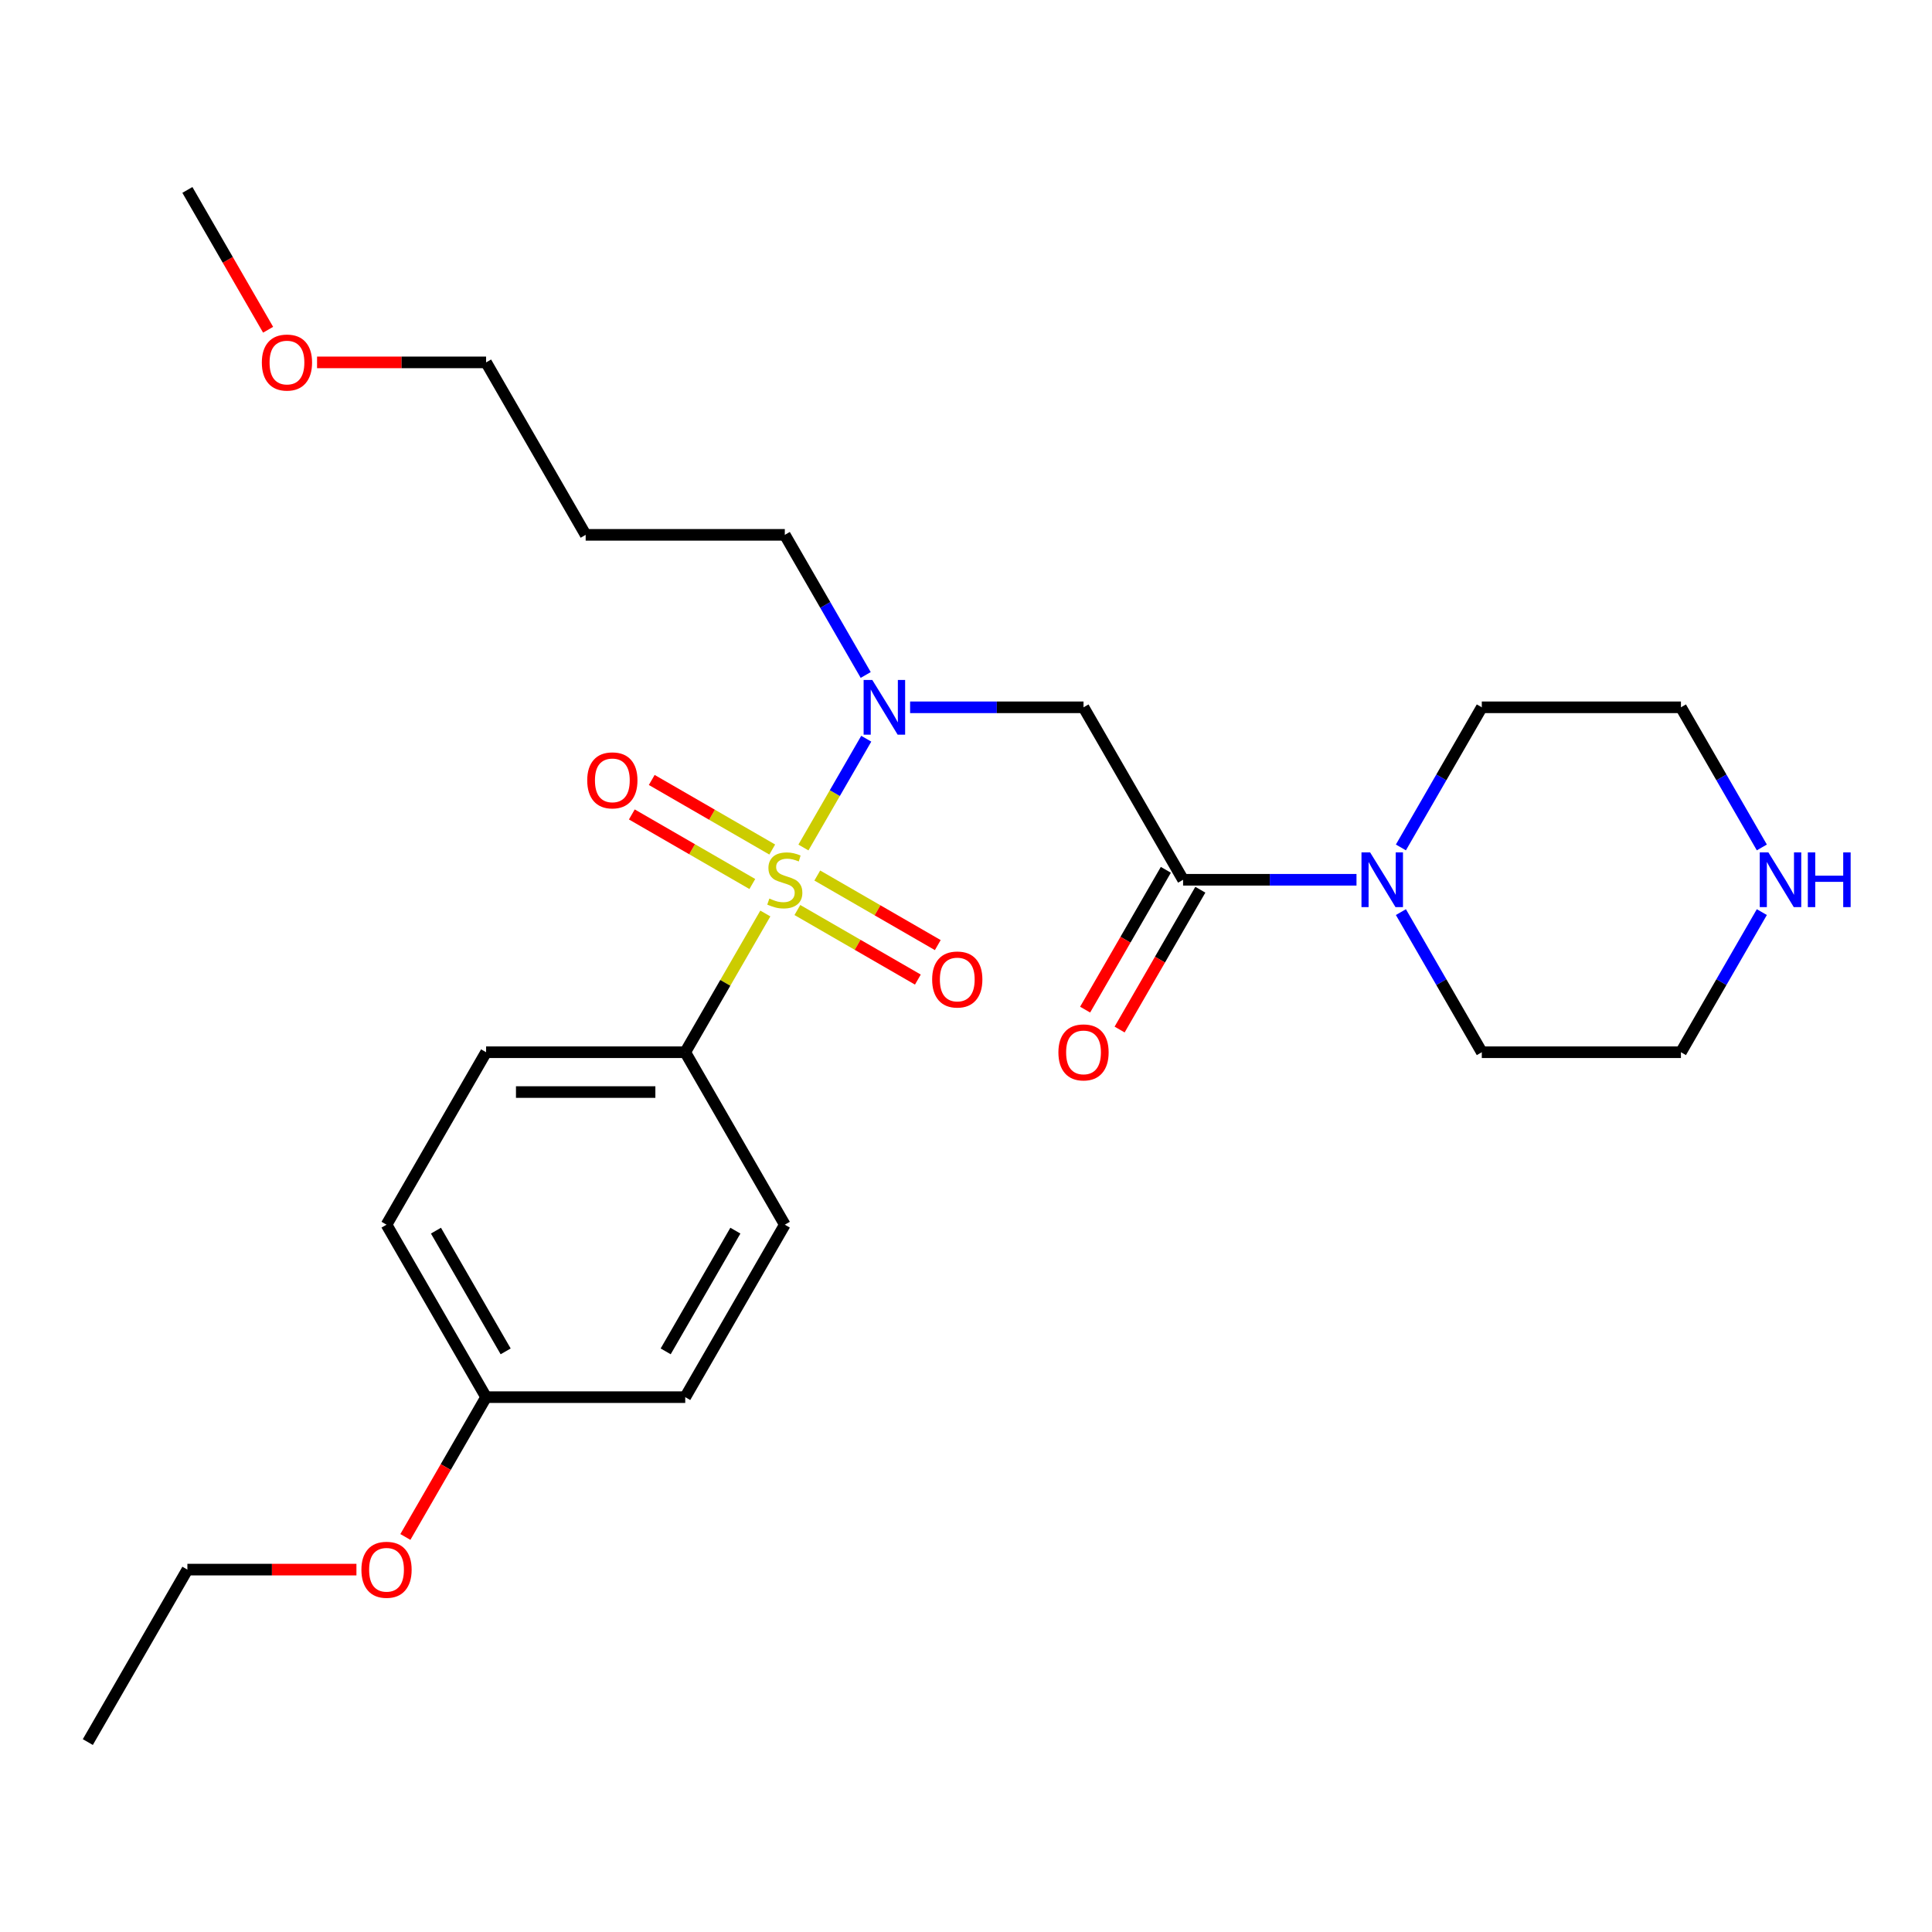 <?xml version='1.0' encoding='iso-8859-1'?>
<svg version='1.1' baseProfile='full'
              xmlns='http://www.w3.org/2000/svg'
                      xmlns:rdkit='http://www.rdkit.org/xml'
                      xmlns:xlink='http://www.w3.org/1999/xlink'
                  xml:space='preserve'
width='1000px' height='1000px' viewBox='0 0 1000 1000'>
<!-- END OF HEADER -->
<rect style='opacity:1.0;fill:#FFFFFF;stroke:none' width='1000' height='1000' x='0' y='0'> </rect>
<path class='bond-0' d='M 415.855,438.671 L 432.111,410.514' style='fill:none;fill-rule:evenodd;stroke:#CCCC00;stroke-width:6px;stroke-linecap:butt;stroke-linejoin:miter;stroke-opacity:1' />
<path class='bond-0' d='M 432.111,410.514 L 448.368,382.357' style='fill:none;fill-rule:evenodd;stroke:#0000FF;stroke-width:6px;stroke-linecap:butt;stroke-linejoin:miter;stroke-opacity:1' />
<path class='bond-4' d='M 396.136,472.824 L 375.407,508.728' style='fill:none;fill-rule:evenodd;stroke:#CCCC00;stroke-width:6px;stroke-linecap:butt;stroke-linejoin:miter;stroke-opacity:1' />
<path class='bond-4' d='M 375.407,508.728 L 354.678,544.633' style='fill:none;fill-rule:evenodd;stroke:#000000;stroke-width:6px;stroke-linecap:butt;stroke-linejoin:miter;stroke-opacity:1' />
<path class='bond-5' d='M 412.718,471.024 L 443.902,489.028' style='fill:none;fill-rule:evenodd;stroke:#CCCC00;stroke-width:6px;stroke-linecap:butt;stroke-linejoin:miter;stroke-opacity:1' />
<path class='bond-5' d='M 443.902,489.028 L 475.086,507.032' style='fill:none;fill-rule:evenodd;stroke:#FF0000;stroke-width:6px;stroke-linecap:butt;stroke-linejoin:miter;stroke-opacity:1' />
<path class='bond-5' d='M 423.026,453.171 L 454.21,471.175' style='fill:none;fill-rule:evenodd;stroke:#CCCC00;stroke-width:6px;stroke-linecap:butt;stroke-linejoin:miter;stroke-opacity:1' />
<path class='bond-5' d='M 454.21,471.175 L 485.394,489.179' style='fill:none;fill-rule:evenodd;stroke:#FF0000;stroke-width:6px;stroke-linecap:butt;stroke-linejoin:miter;stroke-opacity:1' />
<path class='bond-6' d='M 399.712,439.711 L 368.528,421.707' style='fill:none;fill-rule:evenodd;stroke:#CCCC00;stroke-width:6px;stroke-linecap:butt;stroke-linejoin:miter;stroke-opacity:1' />
<path class='bond-6' d='M 368.528,421.707 L 337.344,403.703' style='fill:none;fill-rule:evenodd;stroke:#FF0000;stroke-width:6px;stroke-linecap:butt;stroke-linejoin:miter;stroke-opacity:1' />
<path class='bond-6' d='M 389.405,457.564 L 358.221,439.56' style='fill:none;fill-rule:evenodd;stroke:#CCCC00;stroke-width:6px;stroke-linecap:butt;stroke-linejoin:miter;stroke-opacity:1' />
<path class='bond-6' d='M 358.221,439.56 L 327.037,421.556' style='fill:none;fill-rule:evenodd;stroke:#FF0000;stroke-width:6px;stroke-linecap:butt;stroke-linejoin:miter;stroke-opacity:1' />
<path class='bond-2' d='M 471.069,366.102 L 515.948,366.102' style='fill:none;fill-rule:evenodd;stroke:#0000FF;stroke-width:6px;stroke-linecap:butt;stroke-linejoin:miter;stroke-opacity:1' />
<path class='bond-2' d='M 515.948,366.102 L 560.827,366.102' style='fill:none;fill-rule:evenodd;stroke:#000000;stroke-width:6px;stroke-linecap:butt;stroke-linejoin:miter;stroke-opacity:1' />
<path class='bond-12' d='M 448.089,349.366 L 427.152,313.101' style='fill:none;fill-rule:evenodd;stroke:#0000FF;stroke-width:6px;stroke-linecap:butt;stroke-linejoin:miter;stroke-opacity:1' />
<path class='bond-12' d='M 427.152,313.101 L 406.215,276.837' style='fill:none;fill-rule:evenodd;stroke:#000000;stroke-width:6px;stroke-linecap:butt;stroke-linejoin:miter;stroke-opacity:1' />
<path class='bond-1' d='M 612.364,455.367 L 560.827,366.102' style='fill:none;fill-rule:evenodd;stroke:#000000;stroke-width:6px;stroke-linecap:butt;stroke-linejoin:miter;stroke-opacity:1' />
<path class='bond-3' d='M 612.364,455.367 L 657.243,455.367' style='fill:none;fill-rule:evenodd;stroke:#000000;stroke-width:6px;stroke-linecap:butt;stroke-linejoin:miter;stroke-opacity:1' />
<path class='bond-3' d='M 657.243,455.367 L 702.122,455.367' style='fill:none;fill-rule:evenodd;stroke:#0000FF;stroke-width:6px;stroke-linecap:butt;stroke-linejoin:miter;stroke-opacity:1' />
<path class='bond-7' d='M 603.438,450.214 L 582.547,486.398' style='fill:none;fill-rule:evenodd;stroke:#000000;stroke-width:6px;stroke-linecap:butt;stroke-linejoin:miter;stroke-opacity:1' />
<path class='bond-7' d='M 582.547,486.398 L 561.656,522.582' style='fill:none;fill-rule:evenodd;stroke:#FF0000;stroke-width:6px;stroke-linecap:butt;stroke-linejoin:miter;stroke-opacity:1' />
<path class='bond-7' d='M 621.291,460.521 L 600.4,496.705' style='fill:none;fill-rule:evenodd;stroke:#000000;stroke-width:6px;stroke-linecap:butt;stroke-linejoin:miter;stroke-opacity:1' />
<path class='bond-7' d='M 600.4,496.705 L 579.509,532.889' style='fill:none;fill-rule:evenodd;stroke:#FF0000;stroke-width:6px;stroke-linecap:butt;stroke-linejoin:miter;stroke-opacity:1' />
<path class='bond-15' d='M 725.101,438.631 L 746.039,402.366' style='fill:none;fill-rule:evenodd;stroke:#0000FF;stroke-width:6px;stroke-linecap:butt;stroke-linejoin:miter;stroke-opacity:1' />
<path class='bond-15' d='M 746.039,402.366 L 766.976,366.102' style='fill:none;fill-rule:evenodd;stroke:#000000;stroke-width:6px;stroke-linecap:butt;stroke-linejoin:miter;stroke-opacity:1' />
<path class='bond-16' d='M 725.101,472.104 L 746.039,508.368' style='fill:none;fill-rule:evenodd;stroke:#0000FF;stroke-width:6px;stroke-linecap:butt;stroke-linejoin:miter;stroke-opacity:1' />
<path class='bond-16' d='M 746.039,508.368 L 766.976,544.633' style='fill:none;fill-rule:evenodd;stroke:#000000;stroke-width:6px;stroke-linecap:butt;stroke-linejoin:miter;stroke-opacity:1' />
<path class='bond-9' d='M 354.678,544.633 L 251.603,544.633' style='fill:none;fill-rule:evenodd;stroke:#000000;stroke-width:6px;stroke-linecap:butt;stroke-linejoin:miter;stroke-opacity:1' />
<path class='bond-9' d='M 339.217,565.247 L 267.065,565.247' style='fill:none;fill-rule:evenodd;stroke:#000000;stroke-width:6px;stroke-linecap:butt;stroke-linejoin:miter;stroke-opacity:1' />
<path class='bond-10' d='M 354.678,544.633 L 406.215,633.898' style='fill:none;fill-rule:evenodd;stroke:#000000;stroke-width:6px;stroke-linecap:butt;stroke-linejoin:miter;stroke-opacity:1' />
<path class='bond-8' d='M 911.924,472.104 L 890.987,508.368' style='fill:none;fill-rule:evenodd;stroke:#0000FF;stroke-width:6px;stroke-linecap:butt;stroke-linejoin:miter;stroke-opacity:1' />
<path class='bond-8' d='M 890.987,508.368 L 870.05,544.633' style='fill:none;fill-rule:evenodd;stroke:#000000;stroke-width:6px;stroke-linecap:butt;stroke-linejoin:miter;stroke-opacity:1' />
<path class='bond-27' d='M 911.924,438.631 L 890.987,402.366' style='fill:none;fill-rule:evenodd;stroke:#0000FF;stroke-width:6px;stroke-linecap:butt;stroke-linejoin:miter;stroke-opacity:1' />
<path class='bond-27' d='M 890.987,402.366 L 870.05,366.102' style='fill:none;fill-rule:evenodd;stroke:#000000;stroke-width:6px;stroke-linecap:butt;stroke-linejoin:miter;stroke-opacity:1' />
<path class='bond-14' d='M 251.603,544.633 L 200.066,633.898' style='fill:none;fill-rule:evenodd;stroke:#000000;stroke-width:6px;stroke-linecap:butt;stroke-linejoin:miter;stroke-opacity:1' />
<path class='bond-13' d='M 406.215,633.898 L 354.678,723.163' style='fill:none;fill-rule:evenodd;stroke:#000000;stroke-width:6px;stroke-linecap:butt;stroke-linejoin:miter;stroke-opacity:1' />
<path class='bond-13' d='M 380.632,636.98 L 344.555,699.466' style='fill:none;fill-rule:evenodd;stroke:#000000;stroke-width:6px;stroke-linecap:butt;stroke-linejoin:miter;stroke-opacity:1' />
<path class='bond-11' d='M 251.603,723.163 L 354.678,723.163' style='fill:none;fill-rule:evenodd;stroke:#000000;stroke-width:6px;stroke-linecap:butt;stroke-linejoin:miter;stroke-opacity:1' />
<path class='bond-18' d='M 251.603,723.163 L 230.713,759.347' style='fill:none;fill-rule:evenodd;stroke:#000000;stroke-width:6px;stroke-linecap:butt;stroke-linejoin:miter;stroke-opacity:1' />
<path class='bond-18' d='M 230.713,759.347 L 209.822,795.531' style='fill:none;fill-rule:evenodd;stroke:#FF0000;stroke-width:6px;stroke-linecap:butt;stroke-linejoin:miter;stroke-opacity:1' />
<path class='bond-26' d='M 251.603,723.163 L 200.066,633.898' style='fill:none;fill-rule:evenodd;stroke:#000000;stroke-width:6px;stroke-linecap:butt;stroke-linejoin:miter;stroke-opacity:1' />
<path class='bond-26' d='M 261.726,699.466 L 225.65,636.98' style='fill:none;fill-rule:evenodd;stroke:#000000;stroke-width:6px;stroke-linecap:butt;stroke-linejoin:miter;stroke-opacity:1' />
<path class='bond-17' d='M 406.215,276.837 L 303.141,276.837' style='fill:none;fill-rule:evenodd;stroke:#000000;stroke-width:6px;stroke-linecap:butt;stroke-linejoin:miter;stroke-opacity:1' />
<path class='bond-19' d='M 766.976,366.102 L 870.05,366.102' style='fill:none;fill-rule:evenodd;stroke:#000000;stroke-width:6px;stroke-linecap:butt;stroke-linejoin:miter;stroke-opacity:1' />
<path class='bond-20' d='M 766.976,544.633 L 870.05,544.633' style='fill:none;fill-rule:evenodd;stroke:#000000;stroke-width:6px;stroke-linecap:butt;stroke-linejoin:miter;stroke-opacity:1' />
<path class='bond-22' d='M 303.141,276.837 L 251.603,187.572' style='fill:none;fill-rule:evenodd;stroke:#000000;stroke-width:6px;stroke-linecap:butt;stroke-linejoin:miter;stroke-opacity:1' />
<path class='bond-23' d='M 184.489,812.428 L 140.741,812.428' style='fill:none;fill-rule:evenodd;stroke:#FF0000;stroke-width:6px;stroke-linecap:butt;stroke-linejoin:miter;stroke-opacity:1' />
<path class='bond-23' d='M 140.741,812.428 L 96.992,812.428' style='fill:none;fill-rule:evenodd;stroke:#000000;stroke-width:6px;stroke-linecap:butt;stroke-linejoin:miter;stroke-opacity:1' />
<path class='bond-21' d='M 164.106,187.572 L 207.855,187.572' style='fill:none;fill-rule:evenodd;stroke:#FF0000;stroke-width:6px;stroke-linecap:butt;stroke-linejoin:miter;stroke-opacity:1' />
<path class='bond-21' d='M 207.855,187.572 L 251.603,187.572' style='fill:none;fill-rule:evenodd;stroke:#000000;stroke-width:6px;stroke-linecap:butt;stroke-linejoin:miter;stroke-opacity:1' />
<path class='bond-24' d='M 138.774,170.675 L 117.883,134.491' style='fill:none;fill-rule:evenodd;stroke:#FF0000;stroke-width:6px;stroke-linecap:butt;stroke-linejoin:miter;stroke-opacity:1' />
<path class='bond-24' d='M 117.883,134.491 L 96.992,98.307' style='fill:none;fill-rule:evenodd;stroke:#000000;stroke-width:6px;stroke-linecap:butt;stroke-linejoin:miter;stroke-opacity:1' />
<path class='bond-25' d='M 96.992,812.428 L 45.455,901.693' style='fill:none;fill-rule:evenodd;stroke:#000000;stroke-width:6px;stroke-linecap:butt;stroke-linejoin:miter;stroke-opacity:1' />
<path  class='atom-0' d='M 398.215 465.087
Q 398.535 465.207, 399.855 465.767
Q 401.175 466.327, 402.615 466.687
Q 404.095 467.007, 405.535 467.007
Q 408.215 467.007, 409.775 465.727
Q 411.335 464.407, 411.335 462.127
Q 411.335 460.567, 410.535 459.607
Q 409.775 458.647, 408.575 458.127
Q 407.375 457.607, 405.375 457.007
Q 402.855 456.247, 401.335 455.527
Q 399.855 454.807, 398.775 453.287
Q 397.735 451.767, 397.735 449.207
Q 397.735 445.647, 400.135 443.447
Q 402.575 441.247, 407.375 441.247
Q 410.655 441.247, 414.375 442.807
L 413.455 445.887
Q 410.055 444.487, 407.495 444.487
Q 404.735 444.487, 403.215 445.647
Q 401.695 446.767, 401.735 448.727
Q 401.735 450.247, 402.495 451.167
Q 403.295 452.087, 404.415 452.607
Q 405.575 453.127, 407.495 453.727
Q 410.055 454.527, 411.575 455.327
Q 413.095 456.127, 414.175 457.767
Q 415.295 459.367, 415.295 462.127
Q 415.295 466.047, 412.655 468.167
Q 410.055 470.247, 405.695 470.247
Q 403.175 470.247, 401.255 469.687
Q 399.375 469.167, 397.135 468.247
L 398.215 465.087
' fill='#CCCC00'/>
<path  class='atom-1' d='M 451.492 351.942
L 460.772 366.942
Q 461.692 368.422, 463.172 371.102
Q 464.652 373.782, 464.732 373.942
L 464.732 351.942
L 468.492 351.942
L 468.492 380.262
L 464.612 380.262
L 454.652 363.862
Q 453.492 361.942, 452.252 359.742
Q 451.052 357.542, 450.692 356.862
L 450.692 380.262
L 447.012 380.262
L 447.012 351.942
L 451.492 351.942
' fill='#0000FF'/>
<path  class='atom-4' d='M 709.178 441.207
L 718.458 456.207
Q 719.378 457.687, 720.858 460.367
Q 722.338 463.047, 722.418 463.207
L 722.418 441.207
L 726.178 441.207
L 726.178 469.527
L 722.298 469.527
L 712.338 453.127
Q 711.178 451.207, 709.938 449.007
Q 708.738 446.807, 708.378 446.127
L 708.378 469.527
L 704.698 469.527
L 704.698 441.207
L 709.178 441.207
' fill='#0000FF'/>
<path  class='atom-6' d='M 482.48 506.985
Q 482.48 500.185, 485.84 496.385
Q 489.2 492.585, 495.48 492.585
Q 501.76 492.585, 505.12 496.385
Q 508.48 500.185, 508.48 506.985
Q 508.48 513.865, 505.08 517.785
Q 501.68 521.665, 495.48 521.665
Q 489.24 521.665, 485.84 517.785
Q 482.48 513.905, 482.48 506.985
M 495.48 518.465
Q 499.8 518.465, 502.12 515.585
Q 504.48 512.665, 504.48 506.985
Q 504.48 501.425, 502.12 498.625
Q 499.8 495.785, 495.48 495.785
Q 491.16 495.785, 488.8 498.585
Q 486.48 501.385, 486.48 506.985
Q 486.48 512.705, 488.8 515.585
Q 491.16 518.465, 495.48 518.465
' fill='#FF0000'/>
<path  class='atom-7' d='M 303.95 403.91
Q 303.95 397.11, 307.31 393.31
Q 310.67 389.51, 316.95 389.51
Q 323.23 389.51, 326.59 393.31
Q 329.95 397.11, 329.95 403.91
Q 329.95 410.79, 326.55 414.71
Q 323.15 418.59, 316.95 418.59
Q 310.71 418.59, 307.31 414.71
Q 303.95 410.83, 303.95 403.91
M 316.95 415.39
Q 321.27 415.39, 323.59 412.51
Q 325.95 409.59, 325.95 403.91
Q 325.95 398.35, 323.59 395.55
Q 321.27 392.71, 316.95 392.71
Q 312.63 392.71, 310.27 395.51
Q 307.95 398.31, 307.95 403.91
Q 307.95 409.63, 310.27 412.51
Q 312.63 415.39, 316.95 415.39
' fill='#FF0000'/>
<path  class='atom-8' d='M 547.827 544.713
Q 547.827 537.913, 551.187 534.113
Q 554.547 530.313, 560.827 530.313
Q 567.107 530.313, 570.467 534.113
Q 573.827 537.913, 573.827 544.713
Q 573.827 551.593, 570.427 555.513
Q 567.027 559.393, 560.827 559.393
Q 554.587 559.393, 551.187 555.513
Q 547.827 551.633, 547.827 544.713
M 560.827 556.193
Q 565.147 556.193, 567.467 553.313
Q 569.827 550.393, 569.827 544.713
Q 569.827 539.153, 567.467 536.353
Q 565.147 533.513, 560.827 533.513
Q 556.507 533.513, 554.147 536.313
Q 551.827 539.113, 551.827 544.713
Q 551.827 550.433, 554.147 553.313
Q 556.507 556.193, 560.827 556.193
' fill='#FF0000'/>
<path  class='atom-9' d='M 915.327 441.207
L 924.607 456.207
Q 925.527 457.687, 927.007 460.367
Q 928.487 463.047, 928.567 463.207
L 928.567 441.207
L 932.327 441.207
L 932.327 469.527
L 928.447 469.527
L 918.487 453.127
Q 917.327 451.207, 916.087 449.007
Q 914.887 446.807, 914.527 446.127
L 914.527 469.527
L 910.847 469.527
L 910.847 441.207
L 915.327 441.207
' fill='#0000FF'/>
<path  class='atom-9' d='M 935.727 441.207
L 939.567 441.207
L 939.567 453.247
L 954.047 453.247
L 954.047 441.207
L 957.887 441.207
L 957.887 469.527
L 954.047 469.527
L 954.047 456.447
L 939.567 456.447
L 939.567 469.527
L 935.727 469.527
L 935.727 441.207
' fill='#0000FF'/>
<path  class='atom-19' d='M 187.066 812.508
Q 187.066 805.708, 190.426 801.908
Q 193.786 798.108, 200.066 798.108
Q 206.346 798.108, 209.706 801.908
Q 213.066 805.708, 213.066 812.508
Q 213.066 819.388, 209.666 823.308
Q 206.266 827.188, 200.066 827.188
Q 193.826 827.188, 190.426 823.308
Q 187.066 819.428, 187.066 812.508
M 200.066 823.988
Q 204.386 823.988, 206.706 821.108
Q 209.066 818.188, 209.066 812.508
Q 209.066 806.948, 206.706 804.148
Q 204.386 801.308, 200.066 801.308
Q 195.746 801.308, 193.386 804.108
Q 191.066 806.908, 191.066 812.508
Q 191.066 818.228, 193.386 821.108
Q 195.746 823.988, 200.066 823.988
' fill='#FF0000'/>
<path  class='atom-22' d='M 135.529 187.652
Q 135.529 180.852, 138.889 177.052
Q 142.249 173.252, 148.529 173.252
Q 154.809 173.252, 158.169 177.052
Q 161.529 180.852, 161.529 187.652
Q 161.529 194.532, 158.129 198.452
Q 154.729 202.332, 148.529 202.332
Q 142.289 202.332, 138.889 198.452
Q 135.529 194.572, 135.529 187.652
M 148.529 199.132
Q 152.849 199.132, 155.169 196.252
Q 157.529 193.332, 157.529 187.652
Q 157.529 182.092, 155.169 179.292
Q 152.849 176.452, 148.529 176.452
Q 144.209 176.452, 141.849 179.252
Q 139.529 182.052, 139.529 187.652
Q 139.529 193.372, 141.849 196.252
Q 144.209 199.132, 148.529 199.132
' fill='#FF0000'/>
</svg>
